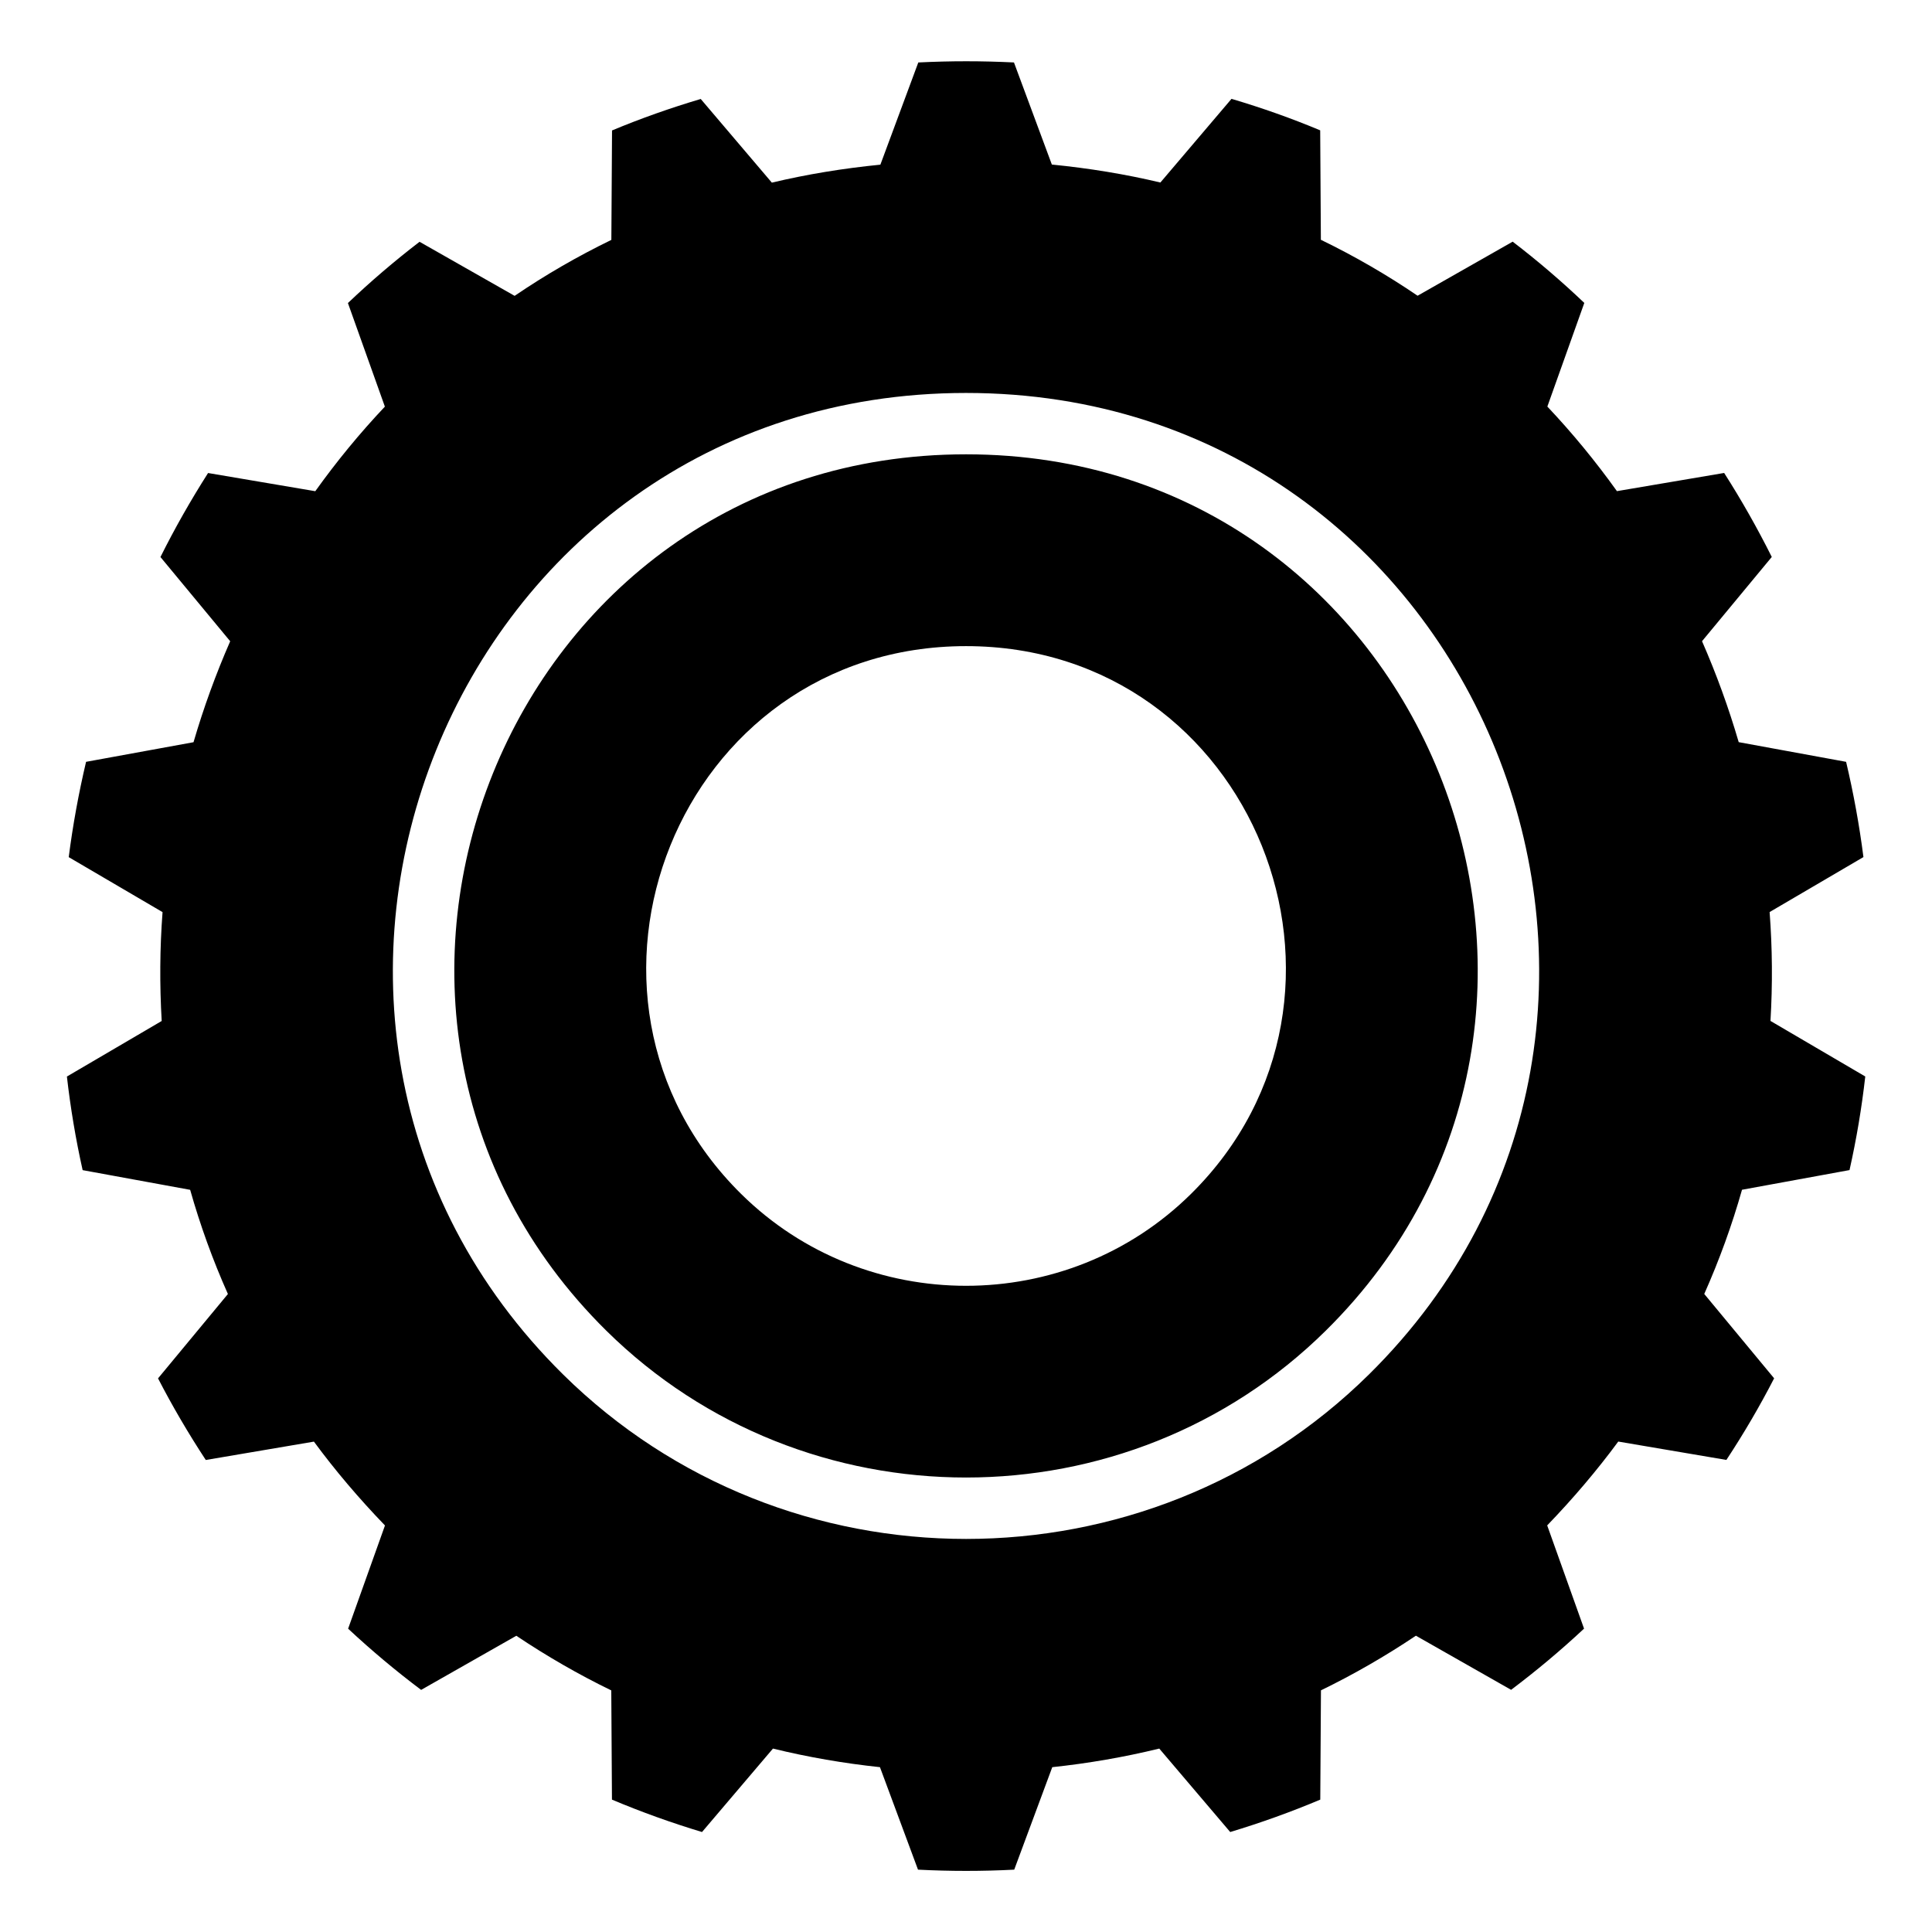 <?xml version="1.0" encoding="UTF-8"?>
<!-- Uploaded to: SVG Repo, www.svgrepo.com, Generator: SVG Repo Mixer Tools -->
<svg fill="#000000" width="800px" height="800px" version="1.1" viewBox="144 144 512 512" xmlns="http://www.w3.org/2000/svg">
 <path d="m412.7 160.52 10.051 27.086c9.898 0.984 19.496 2.555 28.762 4.762l18.848-22.172c8.07 2.387 15.914 5.168 23.504 8.344l0.18 29.004c8.992 4.367 17.547 9.324 25.633 14.828l25.195-14.328c6.637 5.078 12.969 10.504 18.984 16.234l-9.793 27.465c6.664 7.059 12.816 14.555 18.441 22.414l28.414-4.82c4.594 7.195 8.812 14.645 12.621 22.262l-18.484 22.324c3.809 8.707 7.059 17.637 9.719 26.754l28.461 5.215c1.965 8.328 3.508 16.746 4.594 25.242l-24.863 14.57c0.727 9.566 0.801 19.211 0.227 28.852l25.121 14.723c-0.938 8.297-2.328 16.582-4.172 24.805l-28.492 5.215c-2.644 9.34-5.984 18.559-10.004 27.613l18.516 22.355c-3.777 7.344-7.996 14.555-12.652 21.629l-28.656-4.867c-5.637 7.648-11.941 15.07-18.832 22.219l9.766 27.355c-6.211 5.805-12.664 11.199-19.332 16.219l-25.227-14.344c-8.117 5.441-16.52 10.277-25.164 14.48l-0.18 28.961c-7.828 3.297-15.793 6.152-23.867 8.586l-18.801-22.113c-9.355 2.281-18.832 3.914-28.355 4.926l-10.082 27.16c-8.496 0.438-17.004 0.438-25.5 0l-10.082-27.16c-9.539-1.012-19.016-2.644-28.355-4.926l-18.801 22.113c-8.07-2.434-16.035-5.289-23.867-8.586l-0.18-28.945c-8.645-4.203-17.051-9.039-25.164-14.48l-25.227 14.344c-6.664-5.004-13.121-10.414-19.348-16.219l9.766-27.355c-6.891-7.148-13.195-14.57-18.832-22.219l-28.656 4.867c-4.641-7.074-8.871-14.297-12.652-21.629l18.516-22.355c-4.035-9.055-7.359-18.273-10.004-27.613l-28.492-5.215c-1.844-8.223-3.219-16.504-4.172-24.805l25.121-14.723c-0.559-9.645-0.5-19.285 0.227-28.852l-24.863-14.57c1.09-8.496 2.629-16.93 4.594-25.258l28.477-5.199c2.66-9.113 5.91-18.047 9.719-26.754l-18.484-22.324c3.809-7.633 8.027-15.055 12.621-22.262l28.414 4.82c5.621-7.859 11.773-15.355 18.441-22.414l-9.793-27.449c6.016-5.727 12.348-11.141 18.984-16.234l25.195 14.328c8.102-5.516 16.656-10.473 25.633-14.828l0.18-29.004c7.586-3.176 15.434-5.941 23.504-8.344l18.848 22.172c9.266-2.207 18.863-3.777 28.762-4.762l10.051-27.086c8.555-0.422 16.852-0.422 25.391 0zm-12.695 154.71c76.375 0 112.8 92.652 59.598 145.19-32.844 32.438-86.332 32.438-119.18 0-53.203-52.539-16.777-145.19 59.598-145.19zm0-67.094c136.83 0 202.11 166 106.77 260.12-58.855 58.102-154.67 58.102-213.54 0-95.344-94.133-30.062-260.12 106.77-260.12zm0 16.262c122.17 0 180.45 148.21 95.328 232.25-52.539 51.887-138.1 51.871-190.65 0-85.125-84.051-26.844-232.25 95.328-232.25z" fill-rule="evenodd"/>
</svg>